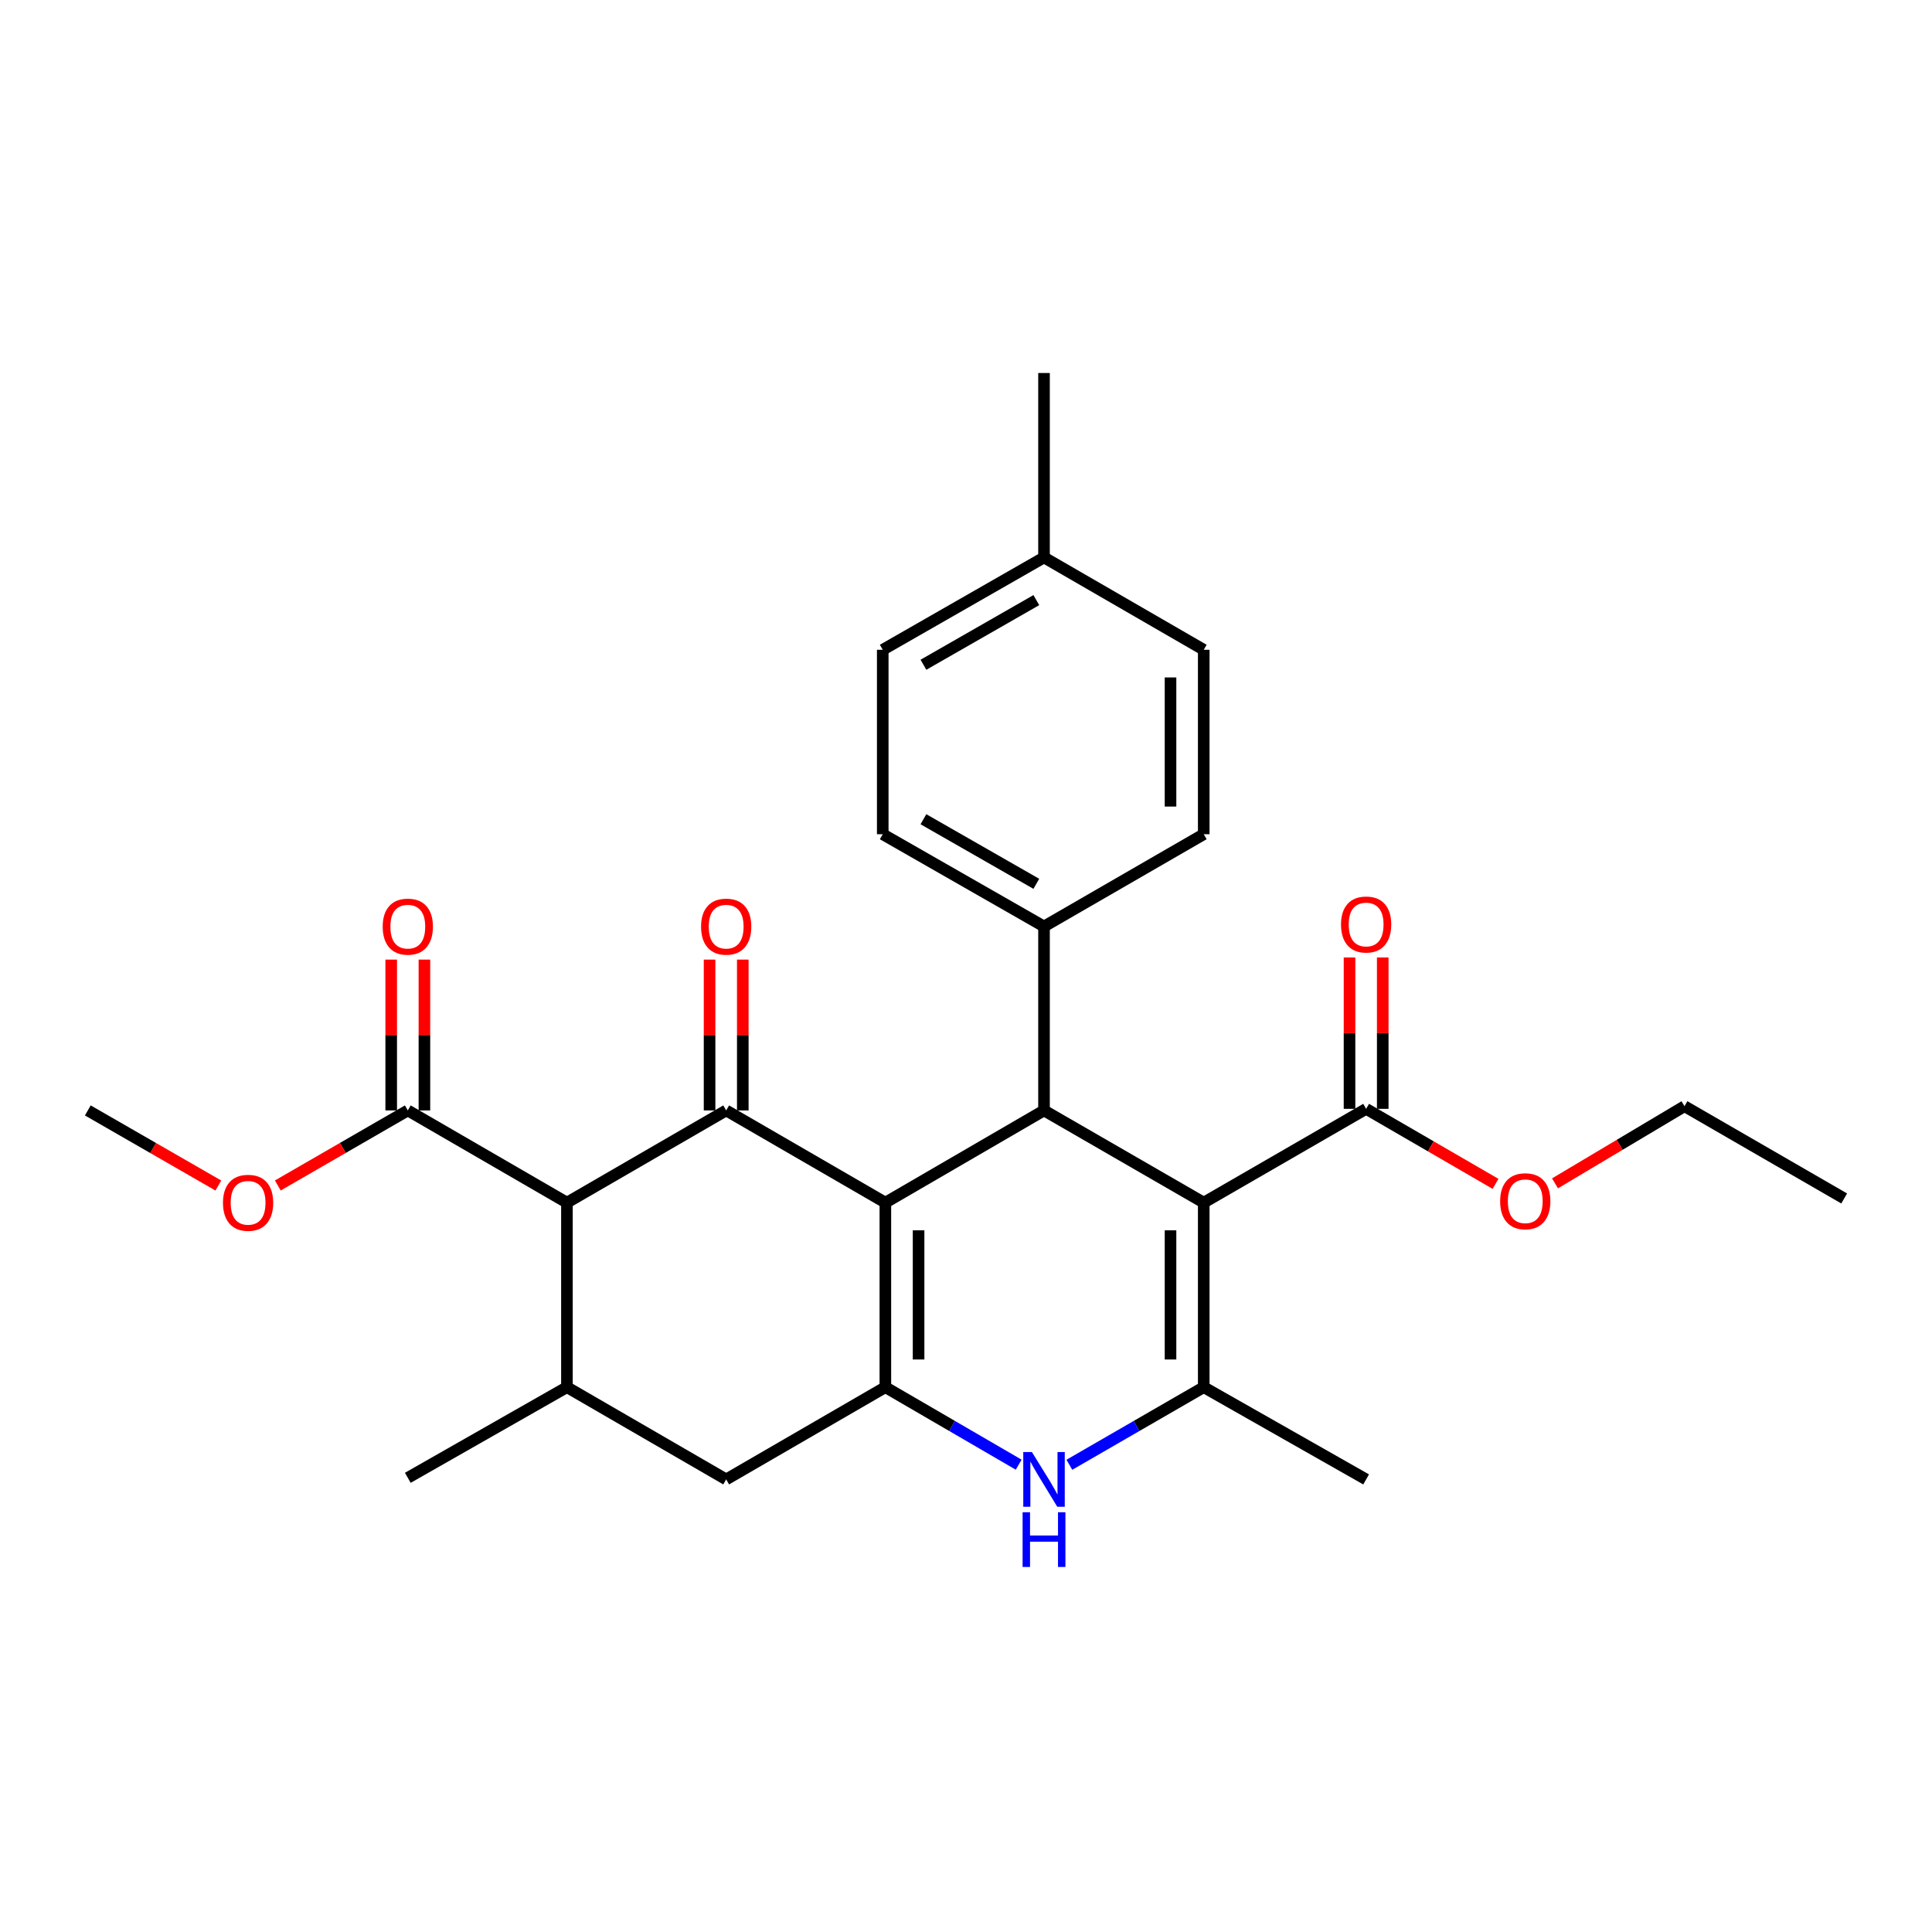 <?xml version='1.0' encoding='iso-8859-1'?>
<svg version='1.1' baseProfile='full'
              xmlns='http://www.w3.org/2000/svg'
                      xmlns:rdkit='http://www.rdkit.org/xml'
                      xmlns:xlink='http://www.w3.org/1999/xlink'
                  xml:space='preserve'
width='1000px' height='1000px' viewBox='0 0 1000 1000'>
<!-- END OF HEADER -->
<rect style='opacity:1.0;fill:#FFFFFF;stroke:none' width='1000' height='1000' x='0' y='0'> </rect>
<path class='bond-1' d='M 458.264,622.482 L 375.87,574.758' style='fill:none;fill-rule:evenodd;stroke:#000000;stroke-width:6px;stroke-linecap:butt;stroke-linejoin:miter;stroke-opacity:1' />
<path class='bond-2' d='M 458.264,622.482 L 458.264,717.999' style='fill:none;fill-rule:evenodd;stroke:#000000;stroke-width:6px;stroke-linecap:butt;stroke-linejoin:miter;stroke-opacity:1' />
<path class='bond-2' d='M 475.455,636.81 L 475.455,703.671' style='fill:none;fill-rule:evenodd;stroke:#000000;stroke-width:6px;stroke-linecap:butt;stroke-linejoin:miter;stroke-opacity:1' />
<path class='bond-3' d='M 458.264,622.482 L 540.38,574.758' style='fill:none;fill-rule:evenodd;stroke:#000000;stroke-width:6px;stroke-linecap:butt;stroke-linejoin:miter;stroke-opacity:1' />
<path class='bond-0' d='M 623.051,622.482 L 540.38,574.758' style='fill:none;fill-rule:evenodd;stroke:#000000;stroke-width:6px;stroke-linecap:butt;stroke-linejoin:miter;stroke-opacity:1' />
<path class='bond-4' d='M 623.051,622.482 L 623.051,717.999' style='fill:none;fill-rule:evenodd;stroke:#000000;stroke-width:6px;stroke-linecap:butt;stroke-linejoin:miter;stroke-opacity:1' />
<path class='bond-4' d='M 605.86,636.81 L 605.86,703.671' style='fill:none;fill-rule:evenodd;stroke:#000000;stroke-width:6px;stroke-linecap:butt;stroke-linejoin:miter;stroke-opacity:1' />
<path class='bond-8' d='M 623.051,622.482 L 707.106,573.936' style='fill:none;fill-rule:evenodd;stroke:#000000;stroke-width:6px;stroke-linecap:butt;stroke-linejoin:miter;stroke-opacity:1' />
<path class='bond-5' d='M 375.87,574.758 L 293.447,622.482' style='fill:none;fill-rule:evenodd;stroke:#000000;stroke-width:6px;stroke-linecap:butt;stroke-linejoin:miter;stroke-opacity:1' />
<path class='bond-12' d='M 384.465,574.758 L 384.465,535.722' style='fill:none;fill-rule:evenodd;stroke:#000000;stroke-width:6px;stroke-linecap:butt;stroke-linejoin:miter;stroke-opacity:1' />
<path class='bond-12' d='M 384.465,535.722 L 384.465,496.687' style='fill:none;fill-rule:evenodd;stroke:#FF0000;stroke-width:6px;stroke-linecap:butt;stroke-linejoin:miter;stroke-opacity:1' />
<path class='bond-12' d='M 367.274,574.758 L 367.274,535.722' style='fill:none;fill-rule:evenodd;stroke:#000000;stroke-width:6px;stroke-linecap:butt;stroke-linejoin:miter;stroke-opacity:1' />
<path class='bond-12' d='M 367.274,535.722 L 367.274,496.687' style='fill:none;fill-rule:evenodd;stroke:#FF0000;stroke-width:6px;stroke-linecap:butt;stroke-linejoin:miter;stroke-opacity:1' />
<path class='bond-6' d='M 458.264,717.999 L 492.765,738.058' style='fill:none;fill-rule:evenodd;stroke:#000000;stroke-width:6px;stroke-linecap:butt;stroke-linejoin:miter;stroke-opacity:1' />
<path class='bond-6' d='M 492.765,738.058 L 527.266,758.117' style='fill:none;fill-rule:evenodd;stroke:#0000FF;stroke-width:6px;stroke-linecap:butt;stroke-linejoin:miter;stroke-opacity:1' />
<path class='bond-10' d='M 458.264,717.999 L 375.87,765.743' style='fill:none;fill-rule:evenodd;stroke:#000000;stroke-width:6px;stroke-linecap:butt;stroke-linejoin:miter;stroke-opacity:1' />
<path class='bond-11' d='M 540.38,574.758 L 540.38,479.547' style='fill:none;fill-rule:evenodd;stroke:#000000;stroke-width:6px;stroke-linecap:butt;stroke-linejoin:miter;stroke-opacity:1' />
<path class='bond-19' d='M 623.051,717.999 L 707.106,765.743' style='fill:none;fill-rule:evenodd;stroke:#000000;stroke-width:6px;stroke-linecap:butt;stroke-linejoin:miter;stroke-opacity:1' />
<path class='bond-28' d='M 623.051,717.999 L 588.279,738.08' style='fill:none;fill-rule:evenodd;stroke:#000000;stroke-width:6px;stroke-linecap:butt;stroke-linejoin:miter;stroke-opacity:1' />
<path class='bond-28' d='M 588.279,738.08 L 553.507,758.162' style='fill:none;fill-rule:evenodd;stroke:#0000FF;stroke-width:6px;stroke-linecap:butt;stroke-linejoin:miter;stroke-opacity:1' />
<path class='bond-9' d='M 293.447,622.482 L 211.082,574.758' style='fill:none;fill-rule:evenodd;stroke:#000000;stroke-width:6px;stroke-linecap:butt;stroke-linejoin:miter;stroke-opacity:1' />
<path class='bond-29' d='M 293.447,622.482 L 293.447,717.999' style='fill:none;fill-rule:evenodd;stroke:#000000;stroke-width:6px;stroke-linecap:butt;stroke-linejoin:miter;stroke-opacity:1' />
<path class='bond-7' d='M 293.447,717.999 L 375.87,765.743' style='fill:none;fill-rule:evenodd;stroke:#000000;stroke-width:6px;stroke-linecap:butt;stroke-linejoin:miter;stroke-opacity:1' />
<path class='bond-23' d='M 293.447,717.999 L 211.082,764.912' style='fill:none;fill-rule:evenodd;stroke:#000000;stroke-width:6px;stroke-linecap:butt;stroke-linejoin:miter;stroke-opacity:1' />
<path class='bond-13' d='M 715.702,573.936 L 715.702,534.761' style='fill:none;fill-rule:evenodd;stroke:#000000;stroke-width:6px;stroke-linecap:butt;stroke-linejoin:miter;stroke-opacity:1' />
<path class='bond-13' d='M 715.702,534.761 L 715.702,495.586' style='fill:none;fill-rule:evenodd;stroke:#FF0000;stroke-width:6px;stroke-linecap:butt;stroke-linejoin:miter;stroke-opacity:1' />
<path class='bond-13' d='M 698.511,573.936 L 698.511,534.761' style='fill:none;fill-rule:evenodd;stroke:#000000;stroke-width:6px;stroke-linecap:butt;stroke-linejoin:miter;stroke-opacity:1' />
<path class='bond-13' d='M 698.511,534.761 L 698.511,495.586' style='fill:none;fill-rule:evenodd;stroke:#FF0000;stroke-width:6px;stroke-linecap:butt;stroke-linejoin:miter;stroke-opacity:1' />
<path class='bond-17' d='M 707.106,573.936 L 740.599,593.351' style='fill:none;fill-rule:evenodd;stroke:#000000;stroke-width:6px;stroke-linecap:butt;stroke-linejoin:miter;stroke-opacity:1' />
<path class='bond-17' d='M 740.599,593.351 L 774.091,612.765' style='fill:none;fill-rule:evenodd;stroke:#FF0000;stroke-width:6px;stroke-linecap:butt;stroke-linejoin:miter;stroke-opacity:1' />
<path class='bond-14' d='M 219.678,574.758 L 219.678,535.722' style='fill:none;fill-rule:evenodd;stroke:#000000;stroke-width:6px;stroke-linecap:butt;stroke-linejoin:miter;stroke-opacity:1' />
<path class='bond-14' d='M 219.678,535.722 L 219.678,496.687' style='fill:none;fill-rule:evenodd;stroke:#FF0000;stroke-width:6px;stroke-linecap:butt;stroke-linejoin:miter;stroke-opacity:1' />
<path class='bond-14' d='M 202.487,574.758 L 202.487,535.722' style='fill:none;fill-rule:evenodd;stroke:#000000;stroke-width:6px;stroke-linecap:butt;stroke-linejoin:miter;stroke-opacity:1' />
<path class='bond-14' d='M 202.487,535.722 L 202.487,496.687' style='fill:none;fill-rule:evenodd;stroke:#FF0000;stroke-width:6px;stroke-linecap:butt;stroke-linejoin:miter;stroke-opacity:1' />
<path class='bond-18' d='M 211.082,574.758 L 177.44,594.179' style='fill:none;fill-rule:evenodd;stroke:#000000;stroke-width:6px;stroke-linecap:butt;stroke-linejoin:miter;stroke-opacity:1' />
<path class='bond-18' d='M 177.44,594.179 L 143.798,613.6' style='fill:none;fill-rule:evenodd;stroke:#FF0000;stroke-width:6px;stroke-linecap:butt;stroke-linejoin:miter;stroke-opacity:1' />
<path class='bond-15' d='M 540.38,479.547 L 456.907,431.794' style='fill:none;fill-rule:evenodd;stroke:#000000;stroke-width:6px;stroke-linecap:butt;stroke-linejoin:miter;stroke-opacity:1' />
<path class='bond-15' d='M 536.396,457.462 L 477.965,424.035' style='fill:none;fill-rule:evenodd;stroke:#000000;stroke-width:6px;stroke-linecap:butt;stroke-linejoin:miter;stroke-opacity:1' />
<path class='bond-16' d='M 540.38,479.547 L 623.051,431.794' style='fill:none;fill-rule:evenodd;stroke:#000000;stroke-width:6px;stroke-linecap:butt;stroke-linejoin:miter;stroke-opacity:1' />
<path class='bond-20' d='M 456.907,431.794 L 456.907,336.325' style='fill:none;fill-rule:evenodd;stroke:#000000;stroke-width:6px;stroke-linecap:butt;stroke-linejoin:miter;stroke-opacity:1' />
<path class='bond-21' d='M 623.051,431.794 L 623.051,336.325' style='fill:none;fill-rule:evenodd;stroke:#000000;stroke-width:6px;stroke-linecap:butt;stroke-linejoin:miter;stroke-opacity:1' />
<path class='bond-21' d='M 605.86,417.473 L 605.86,350.645' style='fill:none;fill-rule:evenodd;stroke:#000000;stroke-width:6px;stroke-linecap:butt;stroke-linejoin:miter;stroke-opacity:1' />
<path class='bond-24' d='M 804.87,612.504 L 838.377,592.537' style='fill:none;fill-rule:evenodd;stroke:#FF0000;stroke-width:6px;stroke-linecap:butt;stroke-linejoin:miter;stroke-opacity:1' />
<path class='bond-24' d='M 838.377,592.537 L 871.884,572.571' style='fill:none;fill-rule:evenodd;stroke:#000000;stroke-width:6px;stroke-linecap:butt;stroke-linejoin:miter;stroke-opacity:1' />
<path class='bond-26' d='M 113.019,613.627 L 79.237,594.192' style='fill:none;fill-rule:evenodd;stroke:#FF0000;stroke-width:6px;stroke-linecap:butt;stroke-linejoin:miter;stroke-opacity:1' />
<path class='bond-26' d='M 79.237,594.192 L 45.455,574.758' style='fill:none;fill-rule:evenodd;stroke:#000000;stroke-width:6px;stroke-linecap:butt;stroke-linejoin:miter;stroke-opacity:1' />
<path class='bond-30' d='M 456.907,336.325 L 540.38,288.533' style='fill:none;fill-rule:evenodd;stroke:#000000;stroke-width:6px;stroke-linecap:butt;stroke-linejoin:miter;stroke-opacity:1' />
<path class='bond-30' d='M 477.97,344.075 L 536.401,310.621' style='fill:none;fill-rule:evenodd;stroke:#000000;stroke-width:6px;stroke-linecap:butt;stroke-linejoin:miter;stroke-opacity:1' />
<path class='bond-22' d='M 623.051,336.325 L 540.38,288.533' style='fill:none;fill-rule:evenodd;stroke:#000000;stroke-width:6px;stroke-linecap:butt;stroke-linejoin:miter;stroke-opacity:1' />
<path class='bond-25' d='M 540.38,288.533 L 540.38,193.065' style='fill:none;fill-rule:evenodd;stroke:#000000;stroke-width:6px;stroke-linecap:butt;stroke-linejoin:miter;stroke-opacity:1' />
<path class='bond-27' d='M 871.884,572.571 L 954.545,620.324' style='fill:none;fill-rule:evenodd;stroke:#000000;stroke-width:6px;stroke-linecap:butt;stroke-linejoin:miter;stroke-opacity:1' />
<path  class='atom-7' d='M 534.12 751.583
L 543.4 766.583
Q 544.32 768.063, 545.8 770.743
Q 547.28 773.423, 547.36 773.583
L 547.36 751.583
L 551.12 751.583
L 551.12 779.903
L 547.24 779.903
L 537.28 763.503
Q 536.12 761.583, 534.88 759.383
Q 533.68 757.183, 533.32 756.503
L 533.32 779.903
L 529.64 779.903
L 529.64 751.583
L 534.12 751.583
' fill='#0000FF'/>
<path  class='atom-7' d='M 529.3 782.735
L 533.14 782.735
L 533.14 794.775
L 547.62 794.775
L 547.62 782.735
L 551.46 782.735
L 551.46 811.055
L 547.62 811.055
L 547.62 797.975
L 533.14 797.975
L 533.14 811.055
L 529.3 811.055
L 529.3 782.735
' fill='#0000FF'/>
<path  class='atom-13' d='M 362.87 479.627
Q 362.87 472.827, 366.23 469.027
Q 369.59 465.227, 375.87 465.227
Q 382.15 465.227, 385.51 469.027
Q 388.87 472.827, 388.87 479.627
Q 388.87 486.507, 385.47 490.427
Q 382.07 494.307, 375.87 494.307
Q 369.63 494.307, 366.23 490.427
Q 362.87 486.547, 362.87 479.627
M 375.87 491.107
Q 380.19 491.107, 382.51 488.227
Q 384.87 485.307, 384.87 479.627
Q 384.87 474.067, 382.51 471.267
Q 380.19 468.427, 375.87 468.427
Q 371.55 468.427, 369.19 471.227
Q 366.87 474.027, 366.87 479.627
Q 366.87 485.347, 369.19 488.227
Q 371.55 491.107, 375.87 491.107
' fill='#FF0000'/>
<path  class='atom-14' d='M 694.106 478.519
Q 694.106 471.719, 697.466 467.919
Q 700.826 464.119, 707.106 464.119
Q 713.386 464.119, 716.746 467.919
Q 720.106 471.719, 720.106 478.519
Q 720.106 485.399, 716.706 489.319
Q 713.306 493.199, 707.106 493.199
Q 700.866 493.199, 697.466 489.319
Q 694.106 485.439, 694.106 478.519
M 707.106 489.999
Q 711.426 489.999, 713.746 487.119
Q 716.106 484.199, 716.106 478.519
Q 716.106 472.959, 713.746 470.159
Q 711.426 467.319, 707.106 467.319
Q 702.786 467.319, 700.426 470.119
Q 698.106 472.919, 698.106 478.519
Q 698.106 484.239, 700.426 487.119
Q 702.786 489.999, 707.106 489.999
' fill='#FF0000'/>
<path  class='atom-15' d='M 198.082 479.627
Q 198.082 472.827, 201.442 469.027
Q 204.802 465.227, 211.082 465.227
Q 217.362 465.227, 220.722 469.027
Q 224.082 472.827, 224.082 479.627
Q 224.082 486.507, 220.682 490.427
Q 217.282 494.307, 211.082 494.307
Q 204.842 494.307, 201.442 490.427
Q 198.082 486.547, 198.082 479.627
M 211.082 491.107
Q 215.402 491.107, 217.722 488.227
Q 220.082 485.307, 220.082 479.627
Q 220.082 474.067, 217.722 471.267
Q 215.402 468.427, 211.082 468.427
Q 206.762 468.427, 204.402 471.227
Q 202.082 474.027, 202.082 479.627
Q 202.082 485.347, 204.402 488.227
Q 206.762 491.107, 211.082 491.107
' fill='#FF0000'/>
<path  class='atom-18' d='M 776.472 621.76
Q 776.472 614.96, 779.832 611.16
Q 783.192 607.36, 789.472 607.36
Q 795.752 607.36, 799.112 611.16
Q 802.472 614.96, 802.472 621.76
Q 802.472 628.64, 799.072 632.56
Q 795.672 636.44, 789.472 636.44
Q 783.232 636.44, 779.832 632.56
Q 776.472 628.68, 776.472 621.76
M 789.472 633.24
Q 793.792 633.24, 796.112 630.36
Q 798.472 627.44, 798.472 621.76
Q 798.472 616.2, 796.112 613.4
Q 793.792 610.56, 789.472 610.56
Q 785.152 610.56, 782.792 613.36
Q 780.472 616.16, 780.472 621.76
Q 780.472 627.48, 782.792 630.36
Q 785.152 633.24, 789.472 633.24
' fill='#FF0000'/>
<path  class='atom-19' d='M 115.412 622.562
Q 115.412 615.762, 118.772 611.962
Q 122.132 608.162, 128.412 608.162
Q 134.692 608.162, 138.052 611.962
Q 141.412 615.762, 141.412 622.562
Q 141.412 629.442, 138.012 633.362
Q 134.612 637.242, 128.412 637.242
Q 122.172 637.242, 118.772 633.362
Q 115.412 629.482, 115.412 622.562
M 128.412 634.042
Q 132.732 634.042, 135.052 631.162
Q 137.412 628.242, 137.412 622.562
Q 137.412 617.002, 135.052 614.202
Q 132.732 611.362, 128.412 611.362
Q 124.092 611.362, 121.732 614.162
Q 119.412 616.962, 119.412 622.562
Q 119.412 628.282, 121.732 631.162
Q 124.092 634.042, 128.412 634.042
' fill='#FF0000'/>
</svg>
